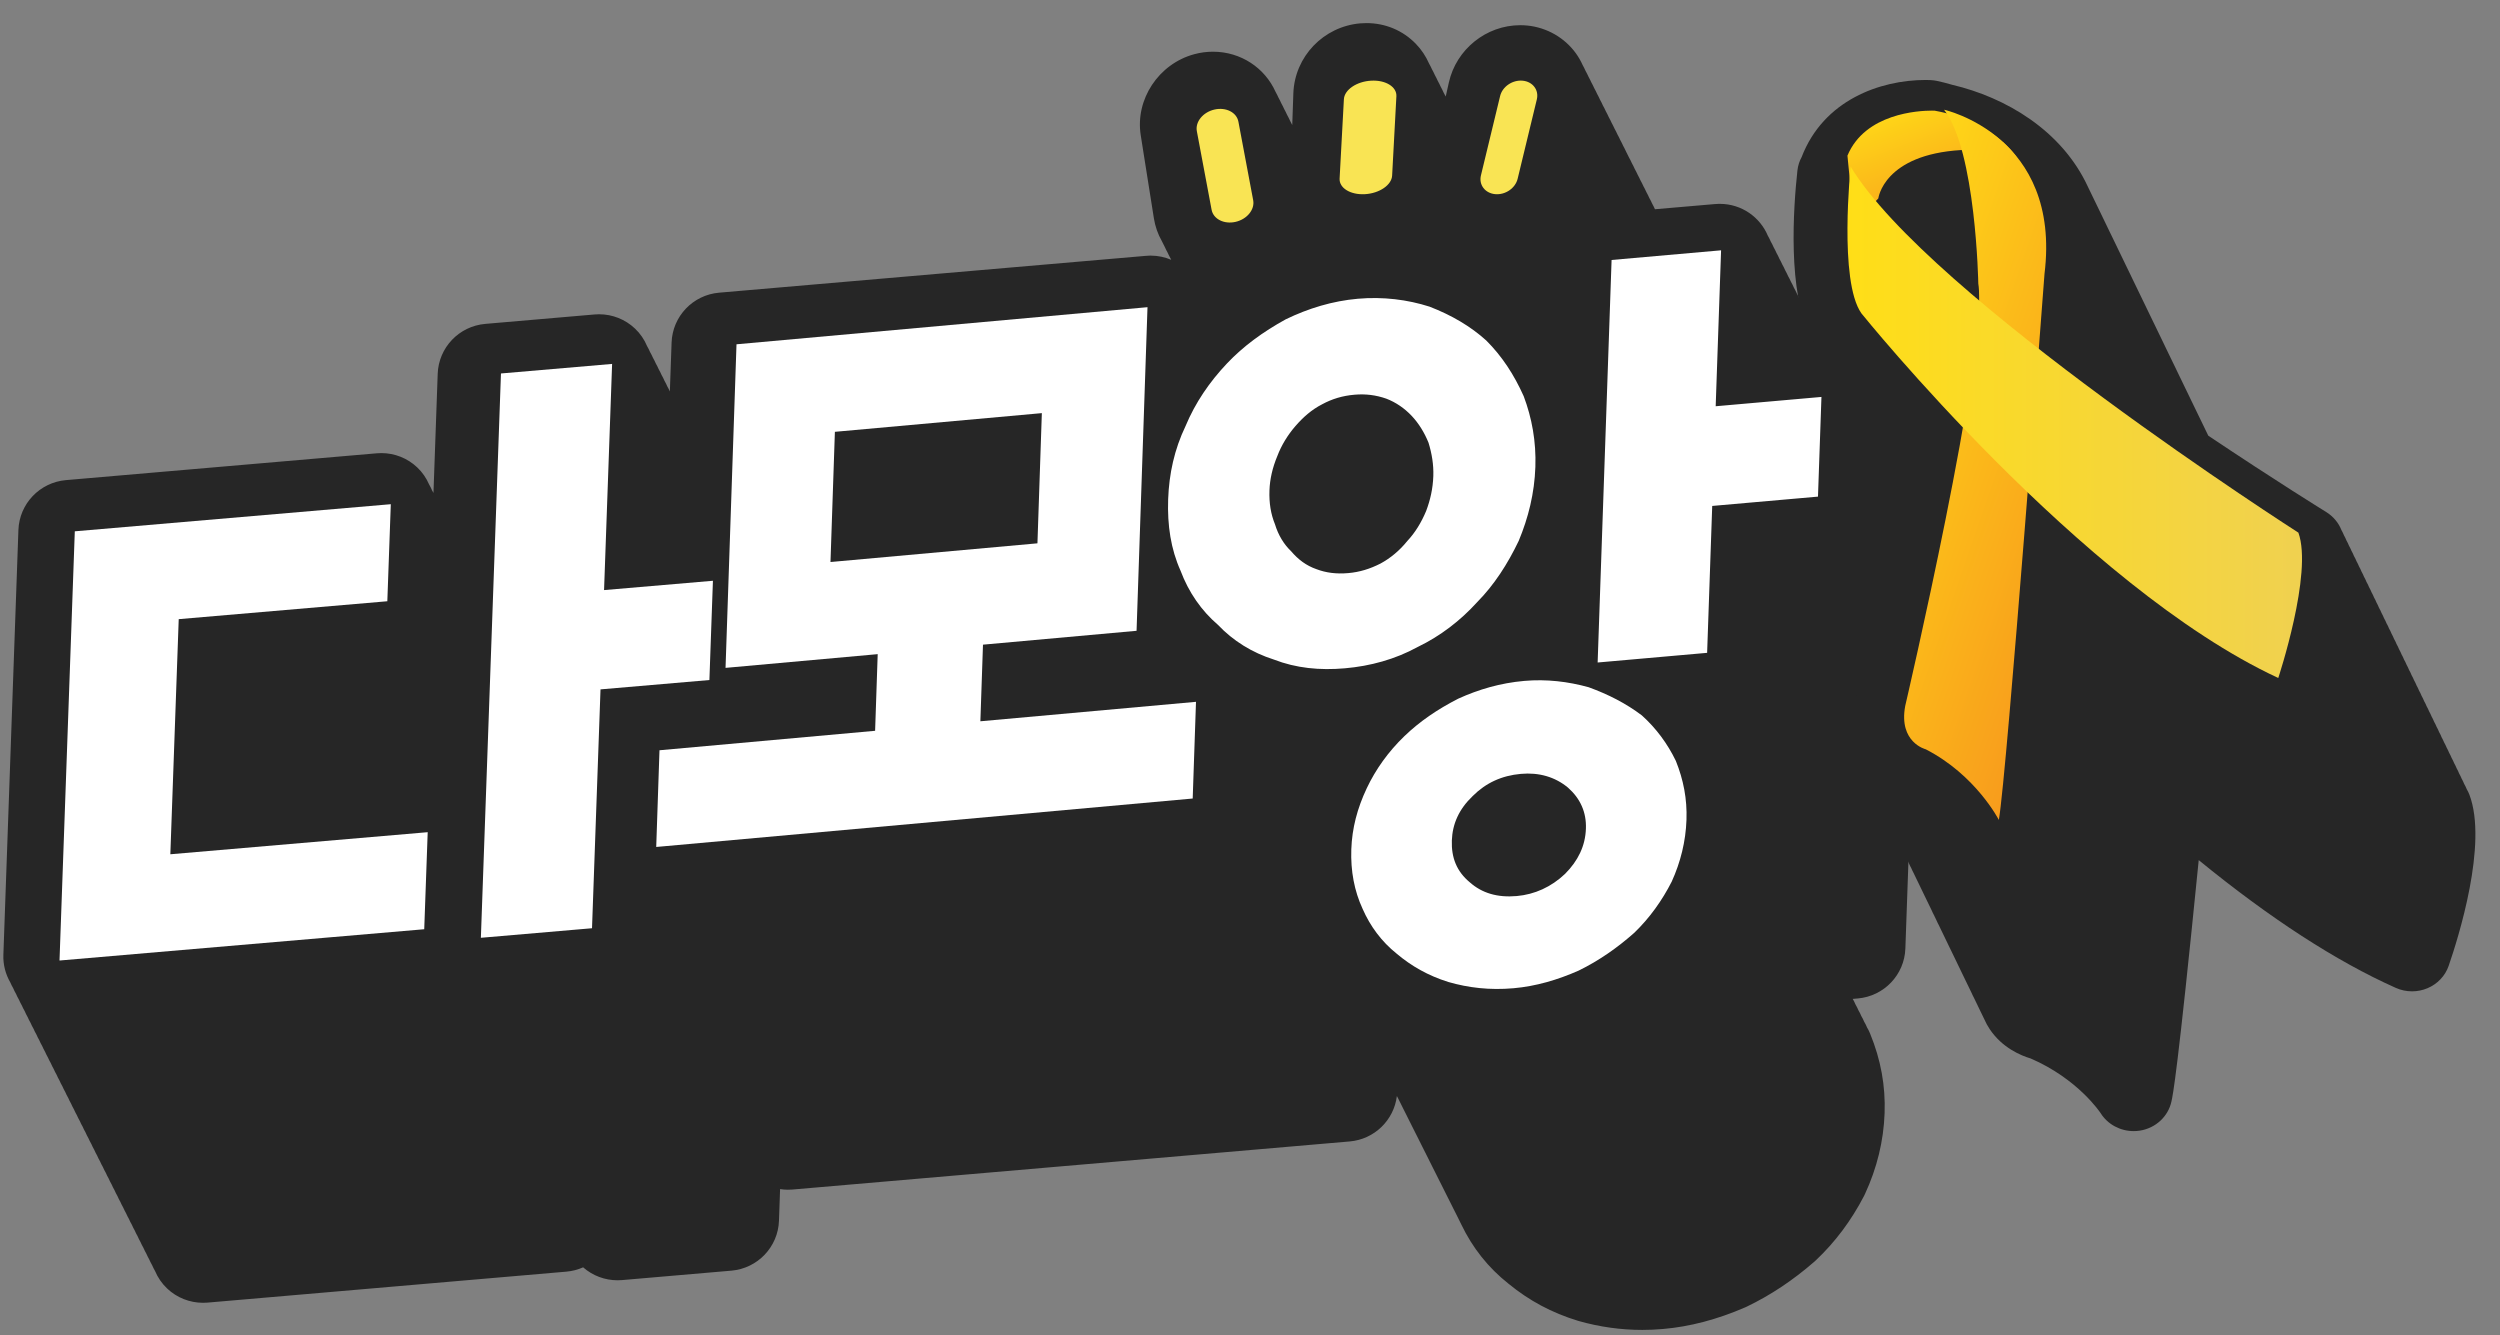 <svg width="100%" height="100%" viewBox="0 0 88 47" xmlns="http://www.w3.org/2000/svg" xmlns:xlink="http://www.w3.org/1999/xlink" xml:space="preserve" overflow="hidden"><rect x="0" y="0" width="88" height="47" fill="#808080" stroke="none"/><defs><linearGradient x1="1.972" y1="4.854" x2="4.088" y2="-0.642" gradientUnits="userSpaceOnUse" spreadMethod="reflect" id="fill0"><stop offset="0" stop-color="#FFDE17"/><stop offset="0.5" stop-color="#FBB81A"/><stop offset="1" stop-color="#F7931D"/></linearGradient><linearGradient x1="-3.573" y1="14.75" x2="8.624" y2="10.525" gradientUnits="userSpaceOnUse" spreadMethod="reflect" id="fill1"><stop offset="0" stop-color="#FFDE17"/><stop offset="0.5" stop-color="#FBB81A"/><stop offset="1" stop-color="#F7931D"/></linearGradient><linearGradient x1="0.031" y1="9.135" x2="16.031" y2="9.135" gradientUnits="userSpaceOnUse" spreadMethod="reflect" id="fill2"><stop offset="0" stop-color="#FFDE17"/><stop offset="0.5" stop-color="#F7D733"/><stop offset="1" stop-color="#F0D150"/></linearGradient></defs><g transform="translate(-3234 -1433)"><path d="M70.771 23.665C70.742 23.734 70.708 23.801 70.67 23.866 70.641 23.937 70.606 24.005 70.567 24.071 70.538 24.141 70.504 24.208 70.466 24.274 70.436 24.344 70.401 24.411 70.364 24.477 70.335 24.547 70.3 24.613 70.263 24.679 70.233 24.749 70.198 24.817 70.16 24.883 70.131 24.953 70.096 25.02 70.058 25.086 70.029 25.156 69.994 25.224 69.956 25.29 69.927 25.359 69.893 25.426 69.855 25.491 69.826 25.562 69.791 25.629 69.752 25.696 69.723 25.765 69.689 25.833 69.651 25.898 69.621 25.968 69.586 26.036 69.549 26.102 69.519 26.171 69.485 26.238 69.448 26.304 69.418 26.374 69.383 26.442 69.345 26.508 69.316 26.578 69.281 26.645 69.243 26.711 69.214 26.781 69.179 26.848 69.141 26.914 69.112 26.984 69.077 27.051 69.039 27.117 69.01 27.187 68.975 27.254 68.938 27.319 68.909 27.39 68.874 27.457 68.835 27.524 68.806 27.593 68.772 27.661 68.734 27.726 68.705 27.796 68.669 27.864 68.632 27.93 68.603 27.999 68.568 28.066 68.531 28.131 68.501 28.202 68.466 28.27 68.428 28.336 68.398 28.406 68.364 28.473 68.326 28.539 68.297 28.609 68.262 28.676 68.224 28.742 68.195 28.812 68.161 28.878 68.123 28.944 68.094 29.014 68.058 29.082 68.02 29.148 67.991 29.218 67.957 29.285 67.919 29.351 67.889 29.421 67.854 29.489 67.817 29.555 67.788 29.624 67.753 29.691 67.716 29.756 67.686 29.827 67.651 29.895 67.613 29.961 67.584 30.031 67.549 30.098 67.511 30.163 67.482 30.233 67.447 30.301 67.409 30.366 67.38 30.437 67.345 30.504 67.307 30.57 67.278 30.639 67.244 30.706 67.206 30.772 67.177 30.842 67.142 30.91 67.103 30.976 67.074 31.046 67.04 31.113 67.002 31.179 66.972 31.249 66.938 31.317 66.9 31.383 66.871 31.452 66.836 31.519 66.799 31.584 66.769 31.655 66.734 31.723 66.696 31.789 66.667 31.858 66.632 31.926 66.594 31.991 66.565 32.061 66.53 32.129 66.492 32.195 66.463 32.264 66.428 32.331 66.391 32.397 66.362 32.467 66.327 32.535 66.288 32.601 66.259 32.671 66.225 32.738 66.187 32.804 66.157 32.874 66.123 32.941 66.085 33.007 66.056 33.077 66.021 33.144 65.984 33.209 65.954 33.279 65.919 33.347 65.881 33.413 65.852 33.483 65.817 33.551 65.779 33.616 65.682 33.848 65.538 34.06 65.352 34.236 65.042 34.529 64.642 34.702 64.222 34.732 64.204 34.77 64.185 34.806 64.165 34.842 64.135 34.913 64.1 34.98 64.062 35.046 64.033 35.117 63.998 35.184 63.961 35.249 63.931 35.319 63.896 35.387 63.859 35.452 63.829 35.523 63.794 35.59 63.757 35.656 63.727 35.726 63.693 35.793 63.655 35.858 63.626 35.928 63.591 35.996 63.553 36.062 63.523 36.132 63.489 36.199 63.451 36.265 63.422 36.335 63.387 36.403 63.349 36.468 63.32 36.538 63.285 36.605 63.248 36.67 63.218 36.741 63.183 36.808 63.145 36.874 63.116 36.944 63.081 37.012 63.044 37.077 63.014 37.147 62.979 37.215 62.941 37.28 62.912 37.35 62.877 37.417 62.84 37.483 62.811 37.553 62.776 37.621 62.738 37.687 62.708 37.757 62.674 37.824 62.636 37.889 62.607 37.96 62.572 38.027 62.534 38.093 62.505 38.163 62.47 38.23 62.433 38.295 62.403 38.366 62.368 38.433 62.33 38.499 62.301 38.569 62.266 38.637 62.228 38.702 61.953 39.358 61.305 39.82 60.548 39.824L60.536 39.824C60.524 39.824 60.512 39.824 60.501 39.824L60.5 39.824 60.499 39.824C60.451 39.823 60.403 39.821 60.356 39.816L58.255 39.635C58.224 39.702 58.192 39.769 58.156 39.833 58.125 39.901 58.092 39.969 58.054 40.035 58.023 40.104 57.99 40.172 57.952 40.239 57.921 40.308 57.888 40.376 57.85 40.442 57.819 40.511 57.786 40.579 57.748 40.645 57.717 40.714 57.684 40.781 57.647 40.847 57.616 40.916 57.582 40.985 57.544 41.051 57.513 41.12 57.48 41.188 57.443 41.254 57.411 41.323 57.379 41.391 57.341 41.457 57.31 41.526 57.276 41.594 57.239 41.661 57.208 41.729 57.175 41.797 57.138 41.862 57.106 41.932 57.073 42 57.035 42.067 57.004 42.136 56.971 42.204 56.933 42.27 56.902 42.339 56.869 42.407 56.831 42.473 56.8 42.541 56.767 42.609 56.73 42.675 56.699 42.744 56.665 42.813 56.627 42.879 56.596 42.948 56.563 43.016 56.526 43.082 56.495 43.151 56.461 43.219 56.423 43.285 56.393 43.354 56.36 43.422 56.322 43.487 56.291 43.557 56.258 43.625 56.22 43.692 56.189 43.76 56.156 43.828 56.118 43.894 56.087 43.963 56.054 44.032 56.016 44.098 55.985 44.166 55.952 44.234 55.915 44.3 55.884 44.369 55.85 44.438 55.812 44.504 55.781 44.573 55.748 44.641 55.711 44.706 55.645 44.853 55.565 44.993 55.47 45.125 55.071 45.676 54.447 46.032 53.761 46.101 53.678 46.109 53.594 46.113 53.512 46.113L53.512 46.113C52.316 46.113 51.259 45.264 50.999 44.093L50.889 43.602C50.866 43.652 50.84 43.7 50.812 43.748 50.782 43.817 50.748 43.885 50.711 43.951 50.68 44.02 50.646 44.088 50.609 44.154 50.578 44.223 50.545 44.29 50.508 44.356 50.477 44.426 50.443 44.494 50.405 44.561 50.374 44.63 50.341 44.697 50.303 44.763 50.191 45.017 50.037 45.252 49.838 45.457 49.382 45.928 48.765 46.187 48.099 46.187 48.027 46.187 47.954 46.184 47.882 46.178 46.585 46.066 45.572 45.007 45.526 43.715L45.487 42.599C45.462 42.651 45.437 42.702 45.409 42.751 45.378 42.821 45.344 42.889 45.307 42.954 45.276 43.024 45.242 43.092 45.205 43.158 45.175 43.227 45.141 43.294 45.104 43.359 45.073 43.429 45.039 43.498 45.002 43.564 44.971 43.633 44.937 43.701 44.9 43.766 44.522 44.612 43.675 45.18 42.697 45.18 42.476 45.18 42.254 45.151 42.038 45.092 40.781 44.752 39.954 43.499 40.154 42.238L40.616 39.319C40.662 39.027 40.759 38.755 40.898 38.511 40.929 38.442 40.963 38.374 41 38.308 41.031 38.239 41.064 38.172 41.101 38.106 41.132 38.036 41.166 37.968 41.204 37.902 41.211 37.886 41.219 37.87 41.226 37.855 41.007 37.948 40.767 38.001 40.514 38.002L40.513 38.002 40.513 38.002 40.503 38.002C40.492 38.002 40.481 38.002 40.47 38.002 40.421 38.001 40.371 37.998 40.322 37.993L25.314 36.698C24.391 36.619 23.672 35.865 23.64 34.943L23.579 33.221C23.553 33.281 23.524 33.338 23.491 33.394 23.462 33.463 23.428 33.53 23.39 33.596 23.361 33.666 23.326 33.734 23.288 33.8 23.258 33.87 23.224 33.937 23.186 34.003 23.157 34.073 23.122 34.14 23.084 34.206 23.055 34.276 23.02 34.343 22.983 34.408 22.953 34.478 22.918 34.546 22.88 34.612 22.851 34.682 22.816 34.75 22.778 34.815 22.681 35.047 22.537 35.259 22.351 35.435 22.009 35.759 21.556 35.938 21.088 35.938 21.035 35.938 20.983 35.935 20.93 35.931L17.081 35.599C16.158 35.519 15.44 34.766 15.407 33.843L15.258 29.648C15.242 29.68 15.225 29.712 15.207 29.743 15.177 29.813 15.144 29.881 15.105 29.946 15.008 30.17 14.868 30.376 14.686 30.548 14.344 30.872 13.892 31.051 13.424 31.051 13.371 31.051 13.318 31.048 13.265 31.044L2.322 30.1C1.399 30.02 0.681 29.267 0.648 28.344L0.119 13.391C0.106 13.047 0.193 12.712 0.362 12.419 0.391 12.349 0.426 12.282 0.464 12.216 0.493 12.146 0.527 12.079 0.565 12.014 0.594 11.944 0.629 11.876 0.668 11.809 0.697 11.74 0.731 11.672 0.769 11.607 0.799 11.537 0.833 11.469 0.872 11.403 0.9 11.334 0.935 11.267 0.972 11.201 1.002 11.131 1.037 11.063 1.075 10.997 1.104 10.927 1.139 10.86 1.177 10.794 1.206 10.724 1.241 10.657 1.279 10.591 1.308 10.521 1.342 10.455 1.38 10.389 1.41 10.319 1.444 10.251 1.483 10.184 1.512 10.115 1.547 10.048 1.584 9.982 1.614 9.912 1.648 9.844 1.686 9.778 1.716 9.709 1.75 9.642 1.788 9.577 1.817 9.506 1.852 9.438 1.89 9.372 1.919 9.302 1.954 9.235 1.992 9.17 2.021 9.1 2.056 9.032 2.094 8.966 2.123 8.896 2.158 8.829 2.196 8.763 2.225 8.694 2.259 8.627 2.297 8.561 2.326 8.491 2.361 8.423 2.4 8.357 2.429 8.287 2.463 8.22 2.501 8.154 2.53 8.084 2.565 8.016 2.603 7.95 2.632 7.881 2.667 7.814 2.704 7.749 2.734 7.678 2.769 7.611 2.807 7.544 2.836 7.474 2.871 7.407 2.909 7.342 2.938 7.272 2.973 7.204 3.011 7.138 3.04 7.069 3.074 7.002 3.112 6.936 3.142 6.866 3.177 6.798 3.215 6.732 3.244 6.662 3.278 6.595 3.316 6.529 3.346 6.459 3.38 6.392 3.418 6.326 3.447 6.256 3.482 6.189 3.519 6.124 3.549 6.054 3.584 5.986 3.622 5.92 3.651 5.85 3.686 5.783 3.724 5.717 3.753 5.647 3.788 5.58 3.826 5.514 3.855 5.444 3.89 5.376 3.928 5.31 3.957 5.241 3.991 5.174 4.029 5.109 4.058 5.038 4.093 4.97 4.132 4.904 4.161 4.834 4.195 4.767 4.233 4.701 4.263 4.631 4.297 4.564 4.335 4.498 4.364 4.429 4.399 4.362 4.436 4.296 4.466 4.226 4.501 4.158 4.539 4.092 4.568 4.022 4.603 3.955 4.641 3.889 4.67 3.819 4.705 3.752 4.743 3.685 4.772 3.616 4.806 3.549 4.844 3.484 4.874 3.413 4.908 3.346 4.946 3.279 4.976 3.21 5.01 3.142 5.048 3.077 5.078 3.007 5.112 2.939 5.15 2.873 5.18 2.804 5.214 2.737 5.251 2.671 5.281 2.601 5.316 2.533 5.354 2.467 5.383 2.397 5.418 2.33 5.456 2.264 5.553 2.033 5.697 1.821 5.884 1.644 6.226 1.32 6.678 1.142 7.146 1.142 7.199 1.142 7.252 1.144 7.304 1.148L19.936 2.238C20.145 2.256 20.344 2.309 20.526 2.39 20.862 2.095 21.293 1.934 21.739 1.934 21.791 1.934 21.844 1.936 21.897 1.941L25.746 2.273C26.669 2.353 27.387 3.106 27.42 4.029L27.459 5.144C27.549 5.13 27.64 5.122 27.732 5.122 27.785 5.122 27.837 5.124 27.89 5.128L47.509 6.821C48.379 6.896 49.066 7.57 49.17 8.419 49.181 8.399 49.191 8.378 49.203 8.358 49.236 8.29 49.269 8.222 49.304 8.156 49.337 8.087 49.371 8.018 49.406 7.951 49.439 7.884 49.472 7.817 49.507 7.751 49.54 7.682 49.574 7.613 49.61 7.545 49.643 7.477 49.676 7.409 49.711 7.343 49.745 7.275 49.778 7.206 49.813 7.14 49.847 7.072 49.88 7.003 49.916 6.936 49.949 6.869 49.981 6.801 50.016 6.736 50.05 6.666 50.083 6.597 50.119 6.53 50.153 6.462 50.185 6.394 50.221 6.328 50.254 6.259 50.288 6.19 50.323 6.124 50.356 6.056 50.389 5.989 50.423 5.923 50.458 5.854 50.491 5.785 50.527 5.717 50.56 5.649 50.593 5.581 50.628 5.515 50.662 5.447 50.695 5.378 50.731 5.311 50.764 5.244 50.796 5.176 50.831 5.111 50.865 5.042 50.898 4.972 50.934 4.905 50.968 4.837 51.001 4.769 51.036 4.703 51.069 4.634 51.102 4.566 51.138 4.499 51.171 4.432 51.204 4.364 51.239 4.299 51.272 4.229 51.306 4.16 51.342 4.093 51.373 4.03 51.403 3.966 51.435 3.904 51.831 3.078 52.387 2.376 53.095 1.817 53.826 1.216 54.627 0.788 55.541 0.509 55.554 0.505 55.566 0.501 55.578 0.498 56.307 0.292 57.057 0.187 57.809 0.187 58.051 0.187 58.298 0.198 58.543 0.22 59.478 0.3 60.448 0.555 61.424 0.978 61.446 0.988 61.468 0.998 61.49 1.008 62.328 1.412 63.105 1.928 63.863 2.587 63.882 2.603 63.901 2.62 63.919 2.638 64.594 3.274 65.163 4.034 65.611 4.897 65.624 4.921 65.636 4.946 65.647 4.971 66.071 5.885 66.304 6.843 66.338 7.818 66.372 8.779 66.206 9.694 65.829 10.614 65.813 10.653 65.796 10.692 65.777 10.73 65.759 10.765 65.738 10.798 65.72 10.833 65.706 10.867 65.691 10.9 65.675 10.933 65.657 10.969 65.636 11.002 65.618 11.037 65.604 11.07 65.589 11.104 65.573 11.136 65.556 11.171 65.535 11.203 65.517 11.238 65.502 11.272 65.488 11.306 65.471 11.339 65.454 11.375 65.432 11.408 65.414 11.443 65.4 11.476 65.385 11.51 65.369 11.542 65.352 11.578 65.33 11.61 65.312 11.646 65.298 11.679 65.283 11.713 65.267 11.745 65.251 11.778 65.232 11.807 65.216 11.839L65.395 11.854C66.318 11.934 67.037 12.688 67.069 13.611L67.192 17.091 69.32 17.275C70.243 17.354 70.961 18.108 70.994 19.03L71.117 22.489C71.129 22.833 71.042 23.169 70.873 23.461 70.844 23.531 70.809 23.599 70.771 23.665" fill="#262626" fill-rule="evenodd" transform="matrix(1 0 0 -1 3234 1480)"/><path d="M19.263 13.229 23.095 13.557 22.971 10.063 19.138 9.734 18.839 1.326 14.927 0.99 15.634 20.854 19.546 21.19ZM3.996 3.93 13.055 4.707 12.933 1.291 0.095 0.19 0.633 15.298 11.756 16.252 11.634 12.836 4.291 12.206Z" fill="#FFFFFF" fill-rule="evenodd" transform="matrix(1 0 0 -1 3236 1467)"/><path d="M13.518 10.875 13.673 15.458 6.388 14.8 6.233 10.217ZM18.983 1.892 0.099 0.187 0.214 3.591 7.804 4.276 7.895 6.974 2.539 6.491 2.925 17.881 17.392 19.187 17.007 7.796 11.601 7.308 11.509 4.611 19.099 5.296Z" fill="#FFFFFF" fill-rule="evenodd" transform="matrix(1 0 0 -1 3257 1463)"/><path d="M19.091 12.02 15.237 11.68 15.728 25.849 19.582 26.189 19.392 20.7 23.115 21.028 22.993 17.519 19.27 17.191ZM10.105 5.415C10.084 4.808 10.277 4.325 10.734 3.945 11.165 3.562 11.708 3.399 12.39 3.459 13.019 3.515 13.603 3.777 14.09 4.24 14.55 4.702 14.803 5.224 14.824 5.831 14.845 6.411 14.626 6.892 14.195 7.274 13.738 7.655 13.169 7.816 12.539 7.76 11.858 7.7 11.3 7.44 10.839 6.979 10.353 6.515 10.126 5.996 10.105 5.415M6.566 5.103C6.592 5.842 6.773 6.542 7.111 7.256 7.422 7.914 7.861 8.532 8.429 9.082 8.97 9.603 9.586 10.025 10.331 10.407 11.048 10.733 11.814 10.958 12.653 11.032 13.439 11.101 14.194 11.01 14.919 10.81 15.616 10.556 16.232 10.242 16.793 9.818 17.299 9.363 17.699 8.819 17.991 8.214 18.256 7.553 18.39 6.881 18.364 6.142 18.337 5.377 18.155 4.651 17.844 3.966 17.508 3.305 17.068 2.687 16.527 2.166 15.934 1.641 15.291 1.189 14.573 0.837 13.83 0.508 13.064 0.283 12.277 0.214 11.438 0.14 10.683 0.231 9.985 0.433 9.261 0.659 8.672 1.001 8.164 1.43 7.63 1.856 7.23 2.4 6.964 3.008 6.672 3.64 6.54 4.338 6.566 5.103M6.677 21.106C6.257 21.07 5.888 20.958 5.541 20.77 5.169 20.579 4.872 20.316 4.6 20.003 4.328 19.689 4.106 19.328 3.962 18.947 3.791 18.538 3.699 18.135 3.685 17.739 3.669 17.291 3.734 16.902 3.879 16.546 3.996 16.162 4.194 15.837 4.447 15.597 4.698 15.303 4.978 15.091 5.34 14.965 5.675 14.837 6.04 14.79 6.459 14.827 6.852 14.861 7.222 14.973 7.595 15.164 7.941 15.352 8.264 15.617 8.537 15.957 8.808 16.244 9.03 16.605 9.201 17.015 9.345 17.396 9.438 17.798 9.453 18.247 9.466 18.643 9.402 19.032 9.284 19.416 9.14 19.771 8.942 20.096 8.69 20.363 8.438 20.63 8.131 20.84 7.796 20.968 7.435 21.094 7.07 21.141 6.677 21.106M6.343 11.476C5.451 11.397 4.618 11.482 3.844 11.782 3.069 12.029 2.404 12.444 1.874 13.003 1.29 13.504 0.842 14.148 0.555 14.912 0.215 15.671 0.087 16.502 0.119 17.425 0.151 18.322 0.337 19.18 0.732 20.004 1.074 20.824 1.57 21.551 2.194 22.211 2.764 22.814 3.461 23.322 4.26 23.761 5.057 24.147 5.903 24.405 6.794 24.484 7.686 24.562 8.545 24.454 9.32 24.206 10.094 23.906 10.76 23.518 11.317 23.014 11.873 22.458 12.295 21.811 12.635 21.052 12.922 20.289 13.076 19.46 13.045 18.563 13.013 17.64 12.8 16.779 12.458 15.96 12.063 15.136 11.594 14.411 10.998 13.806 10.4 13.148 9.702 12.613 8.904 12.227 8.105 11.789 7.234 11.554 6.343 11.476" fill="#FFFFFF" fill-rule="evenodd" transform="matrix(1 0 0 -1 3275 1468)"/><path d="M1.047 0.165C0.536 0.136 0.137 0.381 0.154 0.713L0.305 3.507C0.323 3.839 0.751 4.131 1.261 4.16 1.772 4.19 2.171 3.944 2.153 3.612L2.003 0.819C1.985 0.487 1.557 0.194 1.047 0.165" fill="#F9E454" fill-rule="evenodd" transform="matrix(1 0 0 -1 3281 1440)"/><path d="M1.491 0.19C1.895 0.282 2.174 0.623 2.112 0.952L1.592 3.716C1.531 4.045 1.153 4.236 0.749 4.144 0.345 4.052 0.067 3.711 0.129 3.382L0.648 0.618C0.709 0.289 1.087 0.098 1.491 0.19" fill="#F9E454" fill-rule="evenodd" transform="matrix(1 0 0 -1 3276 1441)"/><path d="M0.63 0.166C0.273 0.199 0.049 0.495 0.129 0.826L0.804 3.619C0.884 3.951 1.239 4.193 1.596 4.16 1.953 4.127 2.177 3.831 2.096 3.499L1.421 0.707C1.341 0.375 0.987 0.133 0.63 0.166" fill="#F9E454" fill-rule="evenodd" transform="matrix(1 0 0 -1 3286 1440)"/><path d="M23.923 12.027C23.897 12.096 23.864 12.162 23.827 12.225 23.802 12.288 23.773 12.35 23.738 12.408 23.714 12.47 23.685 12.531 23.651 12.589 23.625 12.653 23.596 12.714 23.562 12.772 23.537 12.835 23.509 12.896 23.475 12.953 23.449 13.017 23.42 13.078 23.386 13.137 23.361 13.2 23.332 13.261 23.298 13.318 23.273 13.381 23.244 13.443 23.21 13.501 23.184 13.564 23.156 13.625 23.122 13.683 23.097 13.746 23.067 13.808 23.033 13.866 23.008 13.928 22.979 13.989 22.945 14.047 22.921 14.11 22.892 14.171 22.857 14.23 22.833 14.293 22.804 14.354 22.769 14.413 22.744 14.475 22.715 14.536 22.681 14.594 22.656 14.658 22.627 14.719 22.593 14.777 22.568 14.84 22.539 14.901 22.505 14.959 22.48 15.022 22.45 15.084 22.416 15.142 22.391 15.205 22.362 15.265 22.328 15.323 22.304 15.386 22.274 15.448 22.24 15.506 22.215 15.569 22.186 15.63 22.152 15.688 22.127 15.751 22.098 15.812 22.064 15.87 22.039 15.933 22.01 15.995 21.976 16.053 21.95 16.116 21.922 16.177 21.887 16.235 21.863 16.298 21.834 16.359 21.799 16.418 21.775 16.48 21.746 16.541 21.712 16.599 21.687 16.662 21.657 16.724 21.623 16.782 21.598 16.845 21.57 16.905 21.536 16.963 21.51 17.027 21.481 17.088 21.447 17.147 21.422 17.209 21.393 17.27 21.359 17.328 21.334 17.391 21.305 17.453 21.27 17.511 21.245 17.574 21.217 17.635 21.183 17.693 21.158 17.756 21.129 17.817 21.095 17.875 21.07 17.938 21.041 18 21.006 18.058 20.981 18.121 20.952 18.182 20.918 18.239 20.893 18.303 20.864 18.364 20.83 18.423 20.805 18.485 20.776 18.546 20.742 18.603 20.717 18.667 20.688 18.728 20.654 18.787 20.629 18.85 20.6 18.911 20.566 18.969 20.541 19.032 20.512 19.093 20.478 19.151 20.453 19.214 20.424 19.275 20.39 19.333 20.365 19.396 20.336 19.457 20.301 19.515 20.277 19.578 20.247 19.64 20.213 19.698 20.188 19.761 20.159 19.822 20.125 19.88 20.1 19.943 20.071 20.005 20.037 20.063 20.012 20.125 19.983 20.186 19.949 20.244 19.924 20.308 19.895 20.369 19.86 20.427 19.835 20.49 19.807 20.551 19.773 20.608 19.747 20.672 19.718 20.733 19.684 20.792 19.659 20.855 19.63 20.915 19.596 20.973 19.572 21.036 19.542 21.098 19.508 21.156 19.483 21.219 19.454 21.28 19.42 21.338 19.316 21.601 19.128 21.825 18.882 21.977 18.854 21.994 17.094 23.081 14.732 24.664 14.73 24.669 14.727 24.673 14.725 24.678 14.696 24.74 14.666 24.802 14.635 24.863 14.607 24.924 14.579 24.983 14.549 25.042 14.52 25.104 14.49 25.167 14.459 25.228 14.431 25.288 14.402 25.348 14.372 25.407 14.344 25.469 14.314 25.531 14.283 25.591 14.254 25.652 14.226 25.712 14.196 25.771 14.167 25.834 14.137 25.896 14.106 25.956 14.079 26.017 14.05 26.077 14.02 26.136 13.991 26.197 13.962 26.258 13.931 26.318 13.903 26.381 13.873 26.442 13.842 26.503 13.814 26.564 13.785 26.623 13.755 26.683 13.726 26.745 13.697 26.807 13.665 26.868 13.638 26.928 13.609 26.988 13.58 27.046 13.55 27.109 13.52 27.172 13.489 27.233 13.461 27.293 13.433 27.353 13.402 27.412 13.374 27.474 13.344 27.536 13.313 27.596 13.285 27.657 13.257 27.717 13.226 27.776 13.198 27.838 13.169 27.898 13.139 27.958 13.11 28.021 13.08 28.083 13.049 28.143 13.021 28.204 12.992 28.264 12.962 28.323 12.933 28.386 12.904 28.447 12.873 28.508 12.845 28.569 12.816 28.628 12.786 28.687 12.757 28.75 12.727 28.812 12.696 28.873 12.668 28.933 12.64 28.993 12.61 29.051 12.581 29.114 12.551 29.176 12.52 29.237 12.492 29.298 12.463 29.358 12.433 29.416 12.405 29.479 12.375 29.541 12.344 29.601 12.316 29.662 12.287 29.722 12.257 29.781 12.228 29.843 12.199 29.904 12.169 29.963 12.14 30.026 12.11 30.087 12.079 30.148 12.051 30.209 12.023 30.269 11.993 30.328 11.963 30.39 11.934 30.452 11.903 30.513 11.875 30.573 11.846 30.633 11.816 30.692 11.787 30.754 11.758 30.817 11.727 30.878 11.698 30.938 11.67 30.998 11.64 31.057 11.611 31.119 11.582 31.181 11.551 31.241 11.522 31.302 11.494 31.362 11.464 31.422 11.435 31.483 11.406 31.544 11.376 31.604 11.347 31.666 11.317 31.727 11.286 31.788 11.258 31.849 11.23 31.909 11.199 31.968 11.171 32.031 11.141 32.092 11.11 32.153 11.082 32.214 11.053 32.274 11.023 32.333 10.994 32.395 10.965 32.457 10.934 32.518 10.906 32.578 10.877 32.638 10.847 32.697 10.818 32.759 10.788 32.822 10.757 32.883 10.729 32.943 10.701 33.003 10.67 33.062 10.642 33.124 10.612 33.186 10.581 33.246 10.553 33.307 10.525 33.367 10.494 33.426 9.575 35.413 7.598 36.573 5.718 37.015 5.527 37.071 5.35 37.116 5.177 37.153 5.113 37.166 5.035 37.176 4.969 37.18 4.969 37.18 4.903 37.185 4.785 37.185 3.17 37.185 1.188 36.471 0.42 34.476 0.341 34.332 0.289 34.172 0.27 34.003 0.128 32.713-0.09 29.68 0.744 28.163 0.772 28.101 0.801 28.037 0.832 27.979 0.861 27.918 0.888 27.855 0.92 27.798 0.949 27.736 0.977 27.672 1.009 27.615 1.037 27.553 1.065 27.491 1.096 27.434 1.125 27.372 1.153 27.308 1.185 27.25 1.213 27.189 1.241 27.126 1.273 27.069 1.301 27.007 1.329 26.944 1.361 26.886 1.389 26.824 1.417 26.762 1.449 26.705 1.478 26.642 1.506 26.579 1.537 26.521 1.566 26.46 1.593 26.397 1.625 26.34 1.654 26.278 1.681 26.216 1.713 26.158 1.742 26.096 1.77 26.032 1.802 25.975 1.83 25.913 1.858 25.85 1.889 25.793 1.918 25.731 1.946 25.668 1.978 25.61 2.006 25.548 2.034 25.486 2.065 25.429 2.094 25.367 2.123 25.303 2.154 25.245 2.183 25.184 2.211 25.122 2.242 25.064 2.271 25.002 2.299 24.939 2.331 24.881 2.359 24.82 2.386 24.757 2.418 24.7 2.447 24.638 2.475 24.575 2.506 24.517 2.535 24.455 2.563 24.392 2.595 24.334 2.623 24.273 2.651 24.21 2.683 24.153 2.711 24.091 2.74 24.027 2.771 23.969 2.8 23.908 2.827 23.846 2.859 23.789 2.888 23.727 2.916 23.663 2.947 23.605 2.976 23.544 3.004 23.481 3.035 23.424 3.064 23.362 3.092 23.299 3.124 23.24 3.152 23.179 3.18 23.116 3.212 23.059 3.24 22.997 3.268 22.934 3.3 22.876 3.329 22.815 3.356 22.752 3.388 22.695 3.416 22.633 3.444 22.57 3.476 22.513 3.504 22.451 3.533 22.387 3.565 22.33 3.593 22.268 3.62 22.206 3.652 22.148 3.681 22.086 3.709 22.022 3.741 21.965 3.769 21.903 3.797 21.841 3.828 21.784 3.857 21.721 3.885 21.658 3.917 21.6 3.927 21.579 3.936 21.558 3.946 21.538 3.122 18.223 2.254 15.195 2.243 15.155 2.236 15.133 2.23 15.111 2.225 15.089 2.039 14.28 2.208 13.675 2.426 13.267 2.455 13.2 2.485 13.139 2.516 13.081 2.543 13.017 2.573 12.957 2.603 12.9 2.632 12.835 2.661 12.774 2.692 12.716 2.72 12.652 2.749 12.592 2.779 12.536 2.808 12.47 2.837 12.409 2.868 12.351 2.896 12.287 2.925 12.228 2.956 12.171 2.984 12.106 3.014 12.045 3.045 11.987 3.072 11.923 3.102 11.863 3.132 11.806 3.16 11.741 3.19 11.68 3.221 11.623 3.249 11.559 3.278 11.499 3.308 11.442 3.336 11.377 3.366 11.317 3.396 11.26 3.424 11.194 3.454 11.133 3.485 11.076 3.513 11.012 3.542 10.952 3.573 10.895 3.601 10.83 3.63 10.768 3.662 10.711 3.689 10.647 3.719 10.587 3.748 10.531 3.777 10.466 3.807 10.404 3.838 10.347 3.866 10.282 3.895 10.223 3.925 10.166 3.953 10.101 3.983 10.04 4.014 9.982 4.042 9.918 4.071 9.858 4.102 9.802 4.13 9.737 4.159 9.677 4.19 9.619 4.217 9.554 4.248 9.493 4.279 9.436 4.306 9.371 4.336 9.312 4.366 9.255 4.394 9.189 4.424 9.128 4.454 9.071 4.482 9.007 4.511 8.947 4.542 8.891 4.57 8.825 4.6 8.764 4.631 8.706 4.659 8.642 4.688 8.583 4.718 8.526 4.747 8.461 4.776 8.399 4.807 8.342 4.835 8.277 4.864 8.218 4.895 8.161 4.923 8.096 4.953 8.035 4.984 7.978 5.011 7.913 5.041 7.854 5.071 7.797 5.099 7.732 5.128 7.672 5.159 7.615 5.187 7.549 5.217 7.488 5.248 7.431 5.276 7.366 5.305 7.307 5.335 7.25 5.364 7.185 5.394 7.124 5.424 7.066 5.452 7.002 5.481 6.943 5.511 6.886 5.54 6.821 5.569 6.759 5.6 6.701 5.628 6.637 5.657 6.578 5.688 6.521 5.716 6.456 5.746 6.395 5.777 6.337 5.804 6.273 5.834 6.213 5.864 6.157 5.892 6.092 5.922 6.031 5.952 5.974 5.98 5.909 6.01 5.848 6.041 5.79 6.069 5.726 6.098 5.666 6.128 5.61 6.157 5.544 6.186 5.483 6.217 5.426 6.245 5.362 6.275 5.302 6.305 5.245 6.333 5.18 6.363 5.119 6.394 5.061 6.421 4.997 6.451 4.938 6.481 4.881 6.509 4.816 6.539 4.754 6.57 4.697 6.598 4.632 6.627 4.573 6.657 4.516 6.685 4.451 6.715 4.39 6.746 4.332 6.775 4.266 6.805 4.205 6.836 4.147 6.898 4.004 6.967 3.879 7.038 3.774 7.48 3.112 8.143 2.841 8.479 2.742 10.154 2.017 10.935 0.828 10.943 0.816 11.191 0.42 11.635 0.185 12.105 0.185 12.18 0.185 12.256 0.19 12.332 0.203 12.881 0.293 13.318 0.698 13.434 1.224 13.488 1.471 13.643 2.173 14.395 9.724 16.907 7.672 19.234 6.163 21.333 5.226 21.515 5.145 21.709 5.105 21.904 5.105 22.088 5.105 22.271 5.141 22.443 5.213 22.798 5.361 23.071 5.648 23.193 6.002 23.53 6.978 24.579 10.298 23.923 12.027" fill="#262626" fill-rule="evenodd" transform="matrix(1 0 0 -1 3297 1473)"/><path d="M0.03 2.521 0.266 0.106 1.117 1.017C1.117 1.017 1.305 2.561 4.046 2.719L4.046 2.719 6.03 2.402C6.03 2.402 5.274 3.709 3.101 4.104L3.101 4.104C3.101 4.104 3.066 4.106 3.002 4.106L3.002 4.106C2.548 4.106 0.652 4.015 0.03 2.521" fill="url(#fill0)" fill-rule="evenodd" transform="matrix(1 0 0 -1 3299 1441)"/><path d="M2.636 19.019C2.997 16.725 0.064 4.153 0.064 4.153L0.064 4.153C-0.177 2.863 0.788 2.624 0.788 2.624L0.788 2.624C2.555 1.715 3.359 0.138 3.359 0.138L3.359 0.138C3.64 1.715 4.966 19.354 4.966 19.354L4.966 19.354C5.568 24.23 1.43 25.138 1.43 25.138L1.43 25.138C2.555 23.704 2.636 19.019 2.636 19.019" fill="url(#fill1)" fill-rule="evenodd" transform="matrix(1 0 0 -1 3301 1462)"/><path d="M0.52 12.972C0.52 12.972 8.259 3.356 15.195 0.135L15.195 0.135C15.195 0.135 16.422 3.83 15.903 5.251L15.903 5.251C15.903 5.251 2.88 13.588 0.143 18.135L0.143 18.135C0.143 18.135-0.282 14.109 0.52 12.972" fill="url(#fill2)" fill-rule="evenodd" transform="matrix(1 0 0 -1 3299 1457)"/></g></svg>